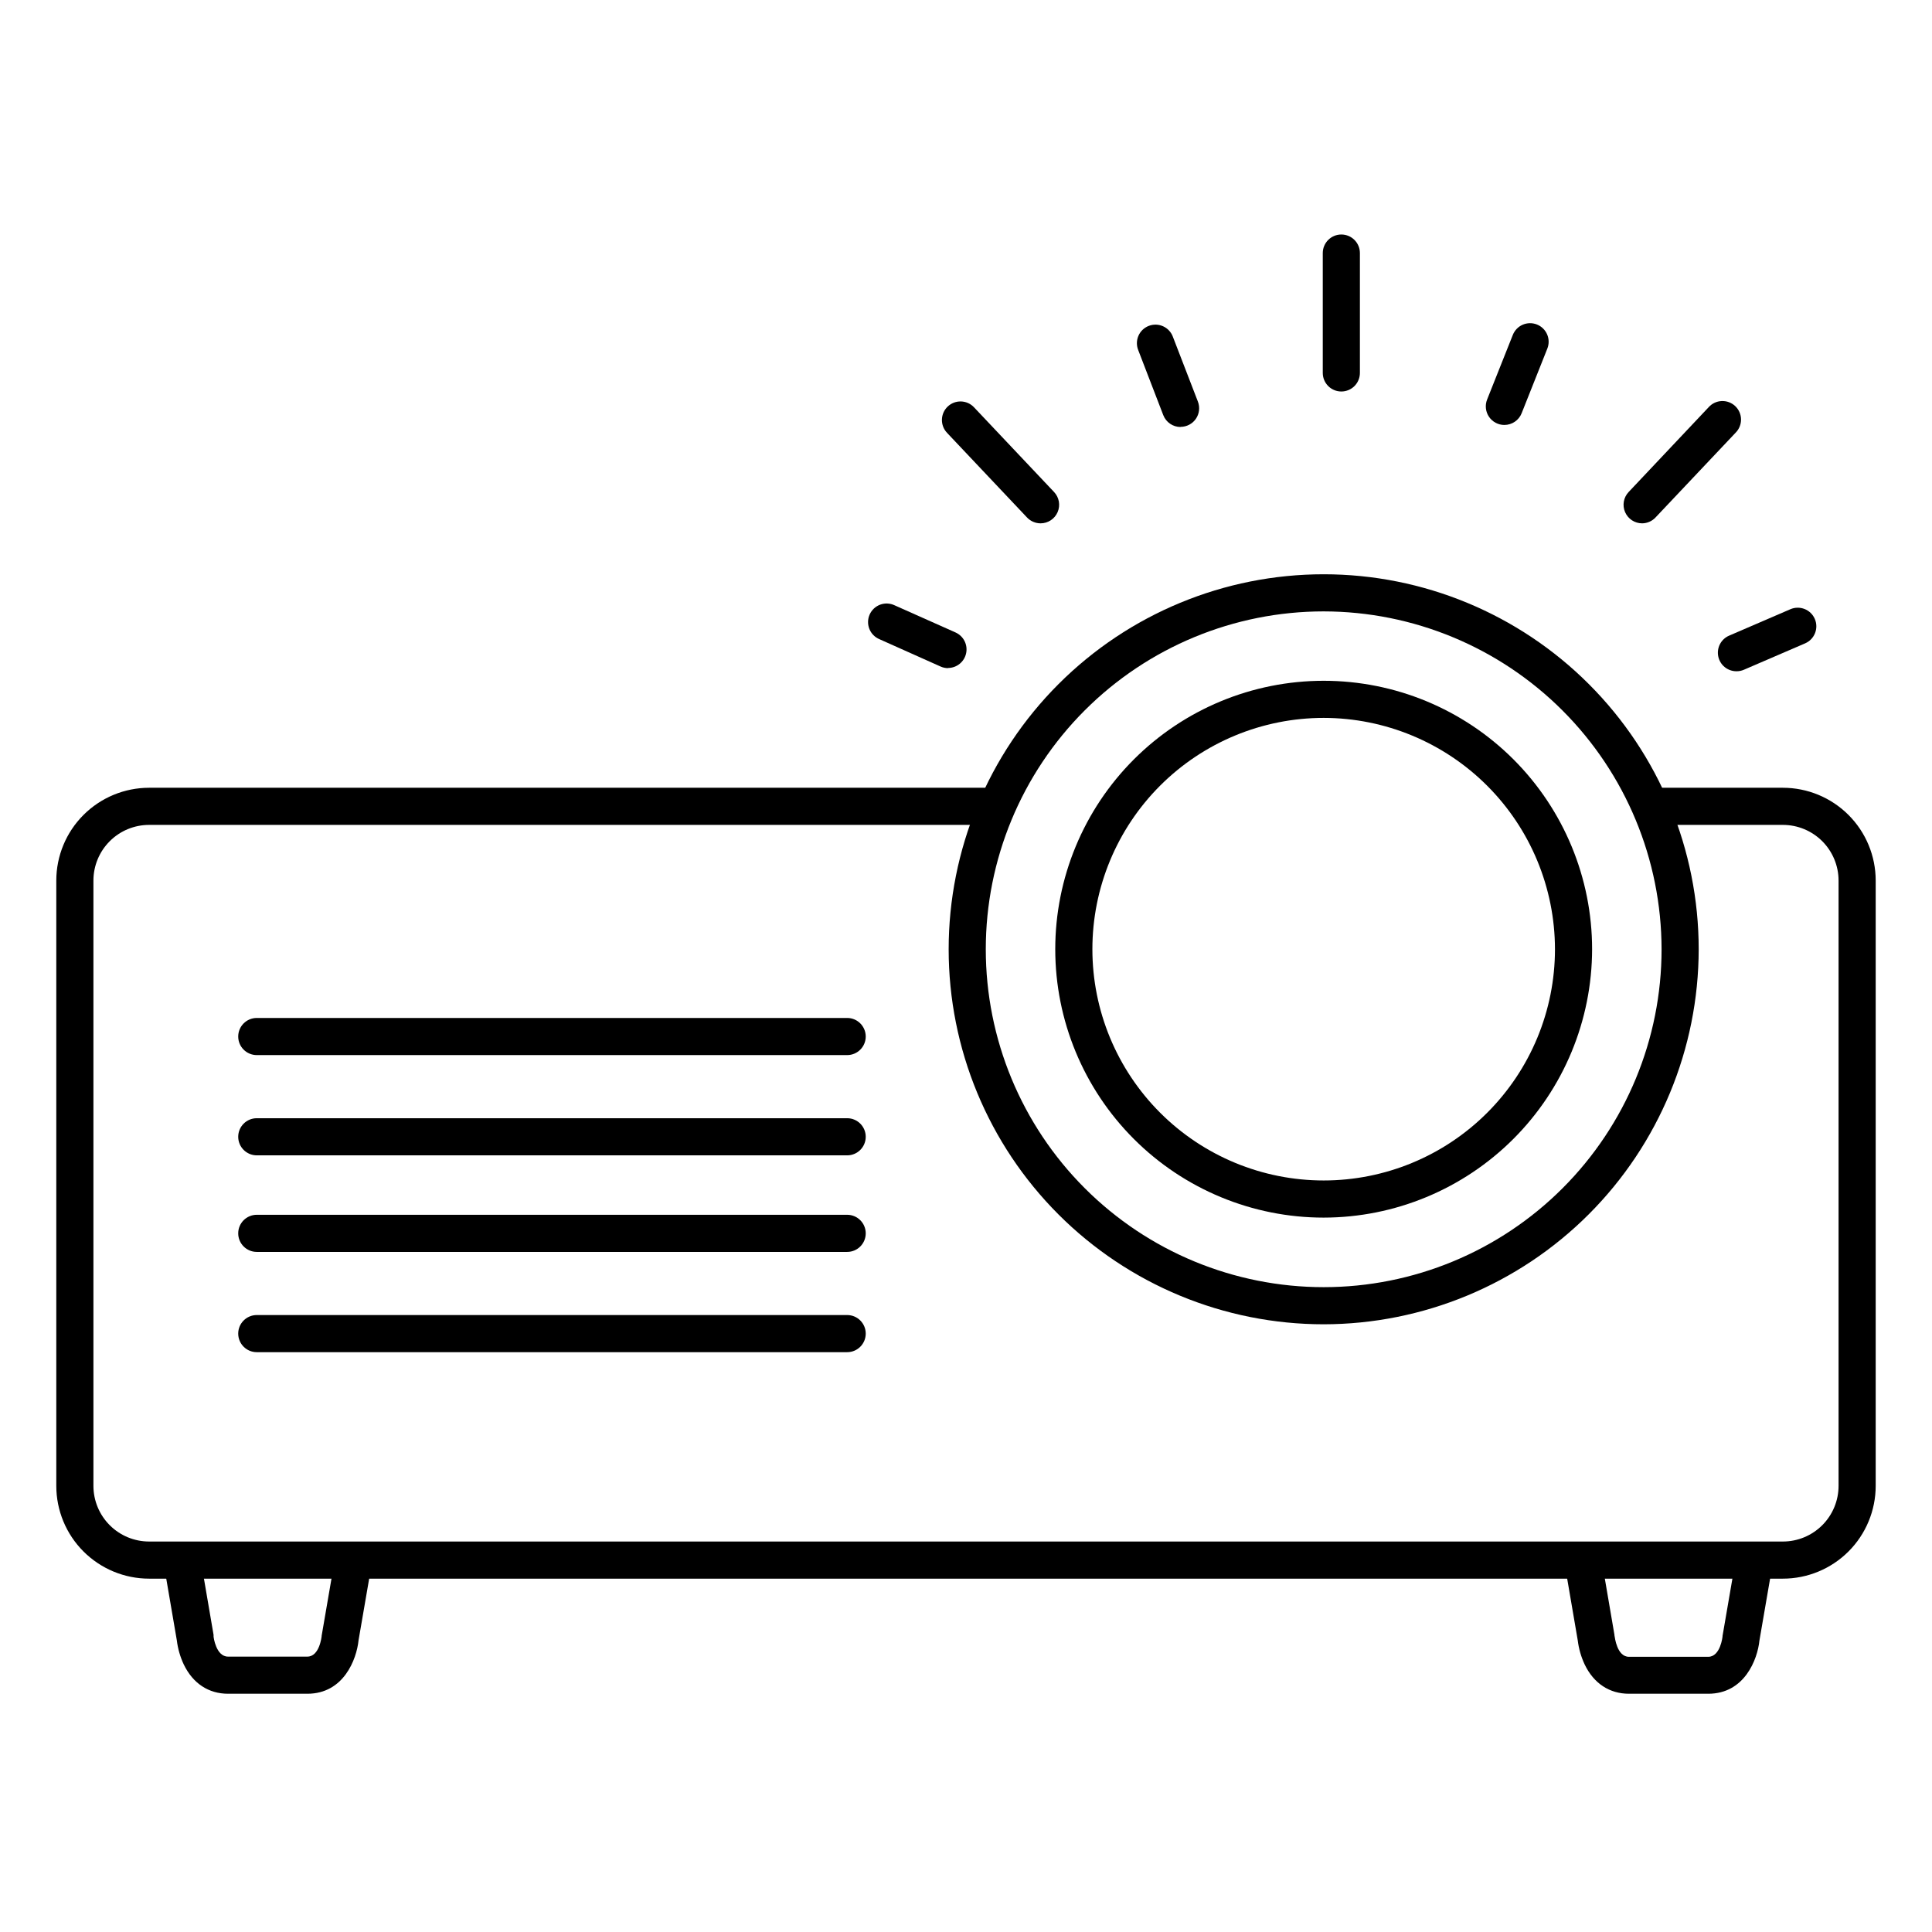 <?xml version="1.0" encoding="UTF-8"?>
<!-- Uploaded to: SVG Find, www.svgrepo.com, Generator: SVG Find Mixer Tools -->
<svg fill="#000000" width="800px" height="800px" version="1.1" viewBox="144 144 512 512" xmlns="http://www.w3.org/2000/svg">
 <g>
  <path d="m225.45 592.86h-21.016c-5.156 0-9.32-2.746-11.719-7.734h-0.004c-0.953-2.023-1.578-4.188-1.848-6.406l-3.336-19.473c-0.461-2.68 1.34-5.223 4.019-5.684 2.68-0.457 5.223 1.34 5.684 4.019l3.367 19.68v0.414c-0.004 0.137 0.637 5.344 3.836 5.344h21.016c3.207 0 3.769-5.207 3.789-5.422 0.02-0.215 0-0.266 0.051-0.383l3.367-19.562h-0.004c0.461-2.68 3.008-4.477 5.688-4.016 2.68 0.461 4.477 3.008 4.016 5.688l-3.336 19.367c-0.512 5.035-3.938 14.168-13.57 14.168z"/>
  <path d="m596.7 592.86h-21.016c-5.156 0-9.32-2.746-11.719-7.734-0.953-2.023-1.574-4.188-1.844-6.406l-3.336-19.473c-0.355-2.625 1.434-5.062 4.047-5.512 2.609-0.449 5.109 1.254 5.648 3.848l3.367 19.68c0 0.137 0 0.277 0.051 0.414 0.051 0.137 0.582 5.391 3.789 5.391h21.012c3.238 0 3.789-5.332 3.789-5.391 0-0.059 0-0.277 0.051-0.414l3.367-19.562h-0.004c0.465-2.676 3.008-4.477 5.688-4.012 2.68 0.461 4.477 3.008 4.016 5.688l-3.336 19.363c-0.5 4.988-3.934 14.121-13.57 14.121z"/>
  <path d="m616.48 562.36h-432.96c-6.527 0-12.781-2.594-17.398-7.207-4.613-4.613-7.203-10.867-7.203-17.395v-160.39c0-6.523 2.59-12.781 7.203-17.395 4.617-4.613 10.871-7.207 17.398-7.207h221.4c2.719 0 4.922 2.203 4.922 4.922 0 2.715-2.203 4.918-4.922 4.918h-221.4c-3.918 0-7.672 1.555-10.438 4.324-2.769 2.769-4.324 6.523-4.324 10.438v160.39c0 3.914 1.555 7.672 4.324 10.438 2.766 2.769 6.519 4.324 10.438 4.324h432.96c3.914 0 7.668-1.555 10.438-4.324 2.766-2.766 4.32-6.523 4.32-10.438v-160.39c0-3.914-1.555-7.668-4.32-10.438-2.769-2.769-6.523-4.324-10.438-4.324h-34.441c-2.719 0-4.922-2.203-4.922-4.918 0-2.719 2.203-4.922 4.922-4.922h34.441c6.523 0 12.781 2.594 17.395 7.207 4.613 4.613 7.203 10.871 7.203 17.395v160.39c0 6.527-2.59 12.781-7.203 17.395-4.613 4.613-10.871 7.207-17.395 7.207z"/>
  <path d="m494.79 494.95c-26.359 0-51.641-10.469-70.277-29.105-18.637-18.641-29.109-43.918-29.109-70.277 0-26.359 10.473-51.637 29.109-70.273 18.637-18.641 43.918-29.109 70.277-29.109 26.355 0 51.637 10.469 70.273 29.109 18.637 18.637 29.109 43.914 29.109 70.273-0.031 26.348-10.512 51.609-29.145 70.242-18.629 18.629-43.891 29.109-70.238 29.141zm0-188.93v0.004c-23.75 0-46.527 9.434-63.32 26.227-16.793 16.793-26.227 39.566-26.227 63.316s9.434 46.523 26.227 63.316 39.57 26.227 63.32 26.227c23.746 0 46.523-9.434 63.316-26.227s26.227-39.566 26.227-63.316c-0.027-23.738-9.473-46.5-26.258-63.285-16.789-16.785-39.547-26.23-63.285-26.258z"/>
  <path d="m494.79 466.68c-18.867 0-36.961-7.492-50.301-20.832-13.34-13.344-20.836-31.434-20.836-50.301 0-18.867 7.496-36.957 20.836-50.301 13.34-13.34 31.434-20.832 50.301-20.832 18.863 0 36.957 7.492 50.297 20.832 13.34 13.344 20.836 31.434 20.836 50.301-0.023 18.859-7.523 36.941-20.859 50.277s-31.414 20.836-50.273 20.855zm0-132.43c-16.258 0-31.848 6.457-43.344 17.953-11.492 11.492-17.953 27.082-17.953 43.34 0 16.258 6.461 31.848 17.953 43.34 11.496 11.496 27.086 17.953 43.344 17.953 16.254 0 31.844-6.457 43.34-17.953 11.496-11.492 17.953-27.082 17.953-43.34-0.02-16.25-6.484-31.832-17.973-43.32-11.492-11.492-27.07-17.953-43.32-17.973z"/>
  <path d="m368.51 502.34h-156.46c-2.719 0-4.922-2.203-4.922-4.922 0-2.715 2.203-4.918 4.922-4.918h156.46c2.715 0 4.918 2.203 4.918 4.918 0 2.719-2.203 4.922-4.918 4.922z"/>
  <path d="m368.51 475.77h-156.46c-2.719 0-4.922-2.203-4.922-4.918 0-2.719 2.203-4.922 4.922-4.922h156.46c2.715 0 4.918 2.203 4.918 4.922 0 2.715-2.203 4.918-4.918 4.918z"/>
  <path d="m368.51 450.18h-156.46c-2.719 0-4.922-2.203-4.922-4.922 0-2.715 2.203-4.918 4.922-4.918h156.46c2.715 0 4.918 2.203 4.918 4.918 0 2.719-2.203 4.922-4.918 4.922z"/>
  <path d="m368.51 423.61h-156.46c-2.719 0-4.922-2.203-4.922-4.918 0-2.719 2.203-4.922 4.922-4.922h156.46c2.715 0 4.918 2.203 4.918 4.922 0 2.715-2.203 4.918-4.918 4.918z"/>
  <path d="m499.47 247.75c-2.719 0-4.922-2.203-4.922-4.922v-31.762c0-2.719 2.203-4.922 4.922-4.922 2.715 0 4.918 2.203 4.918 4.922v31.762c0 1.305-0.52 2.559-1.441 3.481s-2.172 1.441-3.477 1.441z"/>
  <path d="m419.77 282.69c-1.352 0-2.648-0.555-3.582-1.535l-21.227-22.465h0.004c-1.867-1.977-1.777-5.094 0.195-6.957 1.977-1.867 5.09-1.781 6.957 0.195l21.227 22.465c1.344 1.426 1.715 3.519 0.938 5.32-0.773 1.805-2.547 2.973-4.512 2.977z"/>
  <path d="m579.18 282.69c-1.961 0-3.738-1.168-4.516-2.973-0.781-1.801-0.41-3.894 0.938-5.324l21.195-22.465c0.883-0.996 2.133-1.59 3.465-1.645 1.328-0.059 2.625 0.426 3.59 1.34 0.969 0.914 1.523 2.184 1.539 3.516 0.016 1.328-0.508 2.609-1.453 3.551l-21.227 22.465h0.004c-0.922 0.969-2.195 1.523-3.535 1.535z"/>
  <path d="m456.86 257.16c-2.035-0.004-3.856-1.258-4.586-3.156l-6.613-17.172h0.004c-0.508-1.227-0.5-2.606 0.023-3.824 0.523-1.219 1.516-2.172 2.754-2.648 1.238-0.477 2.617-0.434 3.82 0.121 1.207 0.551 2.137 1.57 2.582 2.816l6.613 17.133c0.582 1.516 0.383 3.219-0.535 4.559-0.918 1.336-2.438 2.133-4.062 2.133z"/>
  <path d="m604.19 321.89c-2.336 0.008-4.356-1.625-4.832-3.914-0.477-2.285 0.719-4.594 2.867-5.519l16.223-6.996c2.496-1.09 5.398 0.051 6.488 2.547 1.086 2.496-0.055 5.398-2.551 6.484l-16.227 6.996c-0.621 0.27-1.289 0.406-1.969 0.402z"/>
  <path d="m395.23 321.06c-0.676 0-1.348-0.145-1.965-0.422l-16.18-7.234c-1.227-0.508-2.199-1.488-2.691-2.723-0.492-1.234-0.465-2.613 0.074-3.828 0.543-1.215 1.551-2.156 2.797-2.617 1.25-0.457 2.629-0.391 3.828 0.184l16.148 7.191-0.004 0.004c2.109 0.945 3.273 3.231 2.801 5.492-0.473 2.262-2.457 3.891-4.769 3.914z"/>
  <path d="m542.68 256.62c-1.633 0-3.16-0.809-4.078-2.16-0.914-1.348-1.102-3.066-0.5-4.582l6.801-17.094c0.477-1.219 1.422-2.203 2.621-2.727 1.203-0.52 2.566-0.543 3.785-0.059 1.219 0.488 2.191 1.438 2.707 2.644 0.512 1.207 0.523 2.57 0.027 3.781l-6.789 17.082v0.004c-0.742 1.875-2.555 3.109-4.574 3.109z"/>
 </g>
</svg>